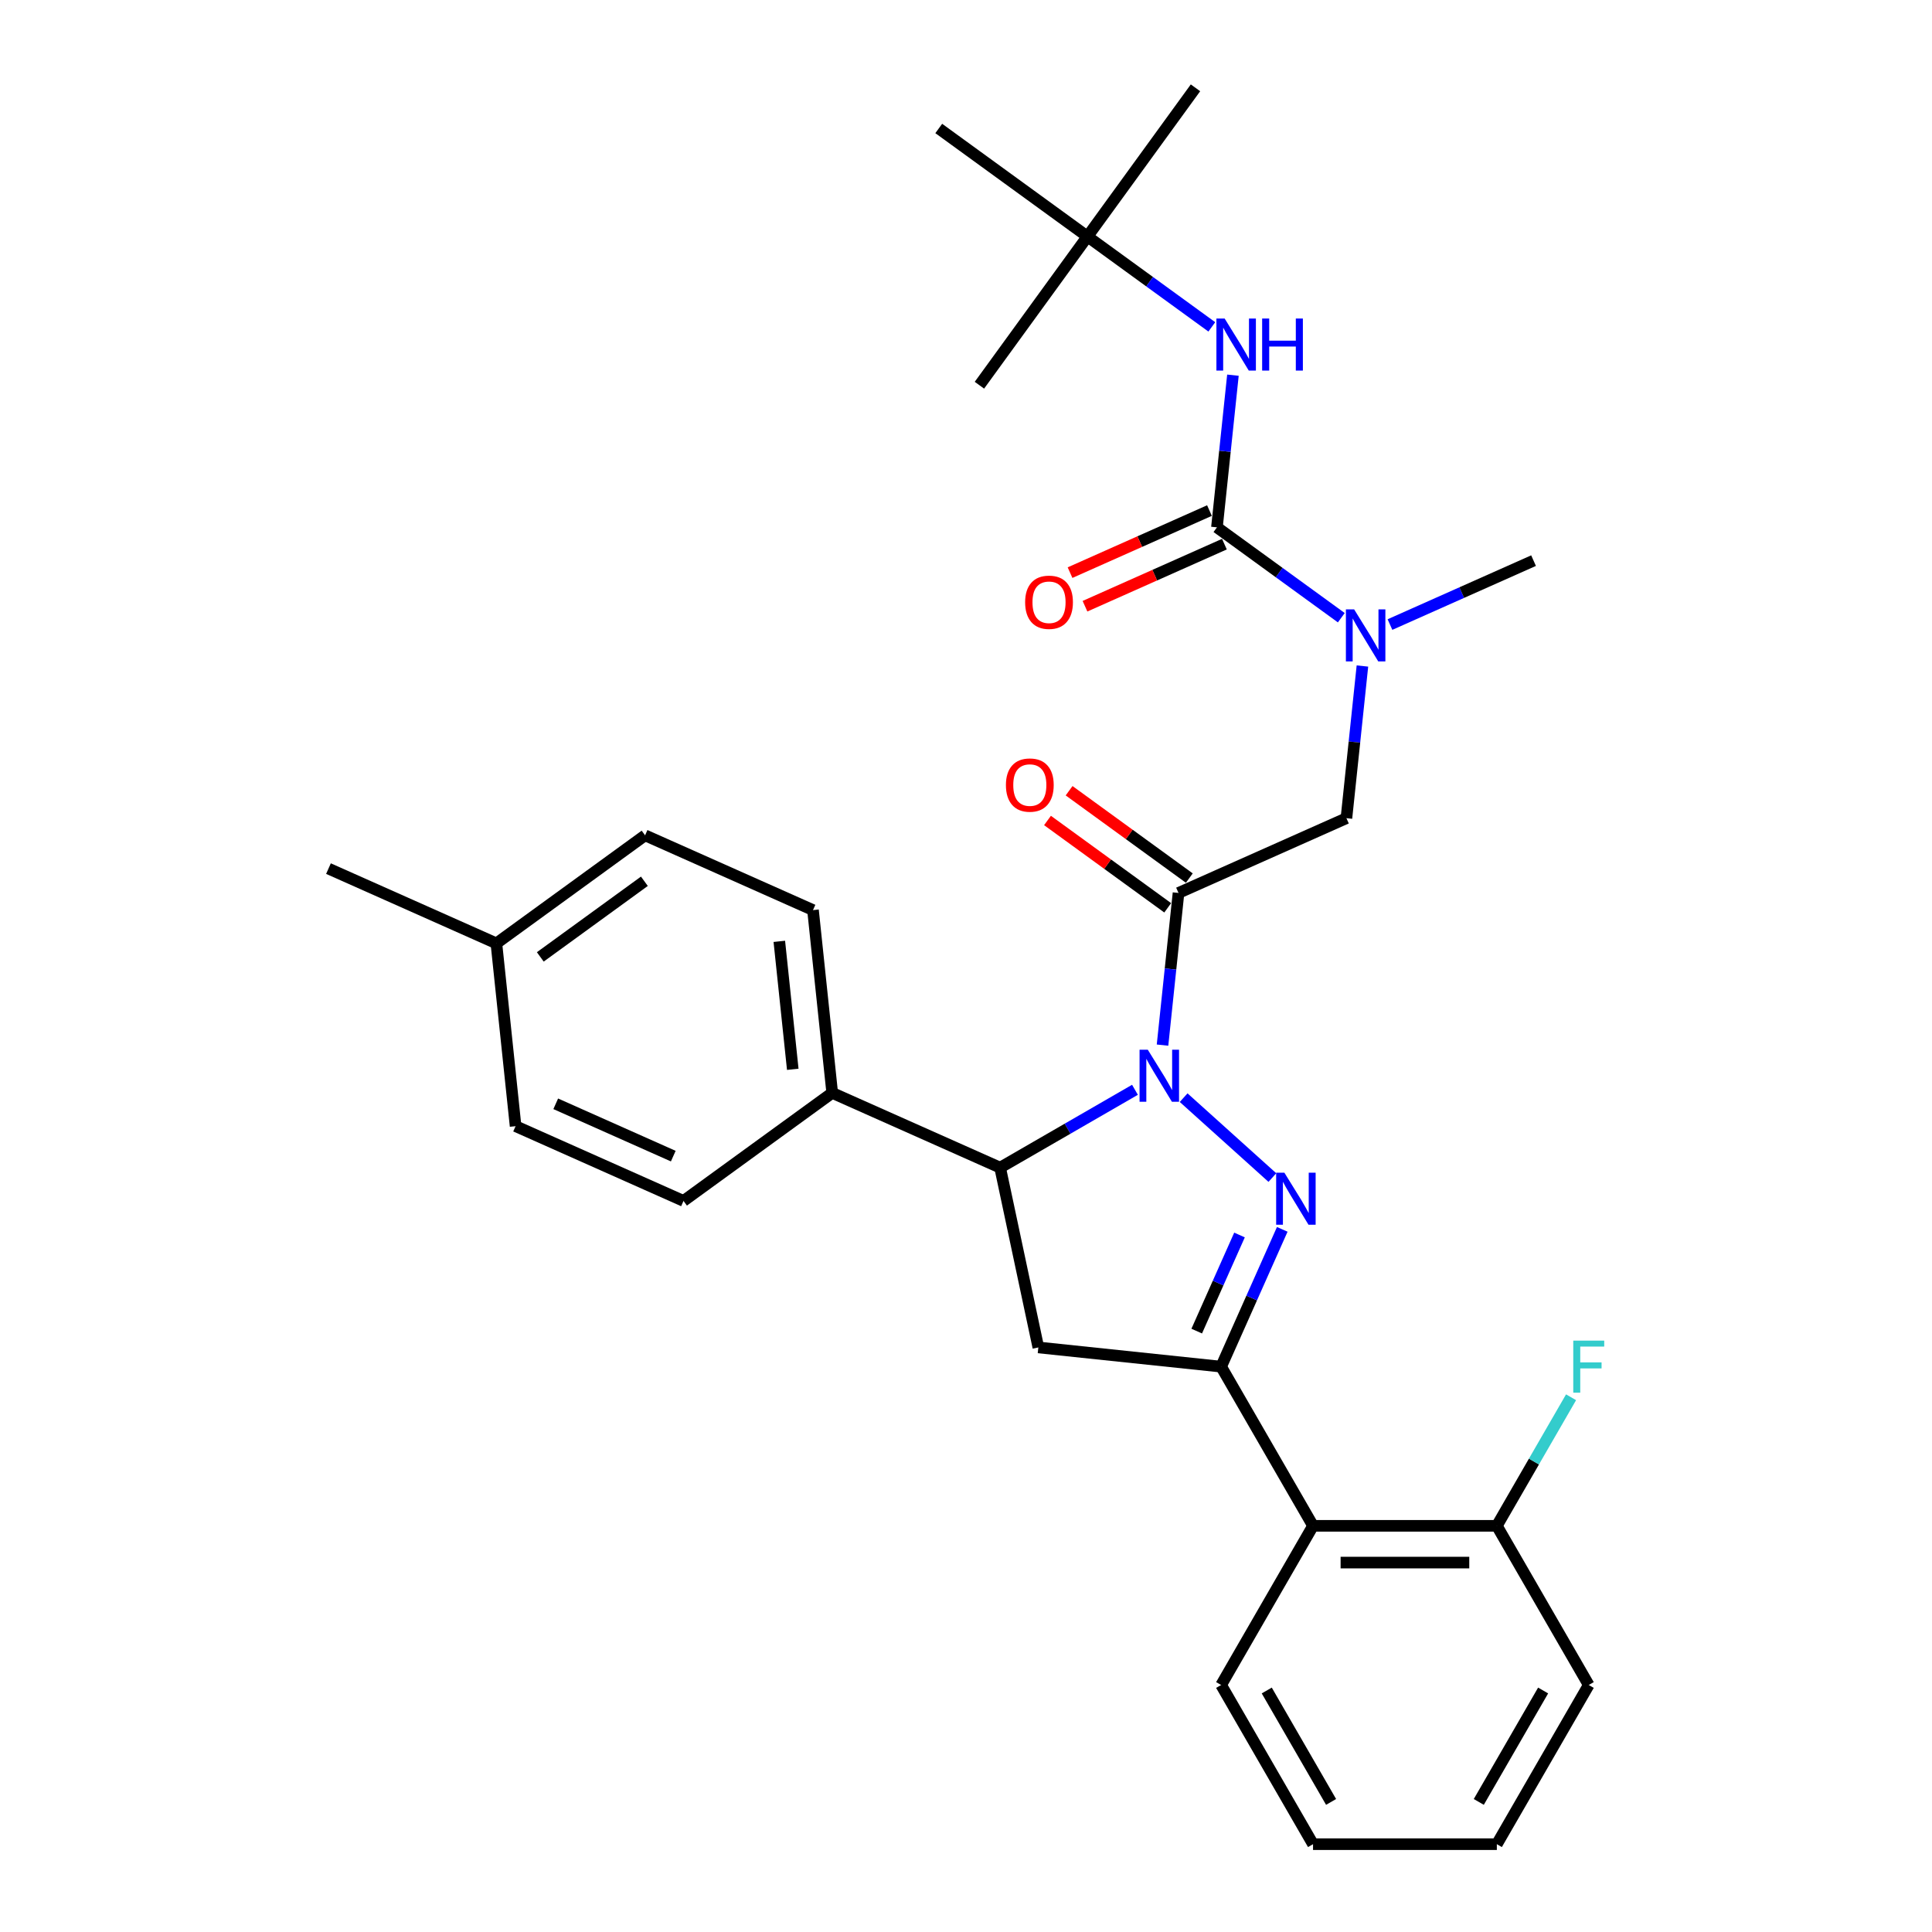 <?xml version='1.0' encoding='iso-8859-1'?>
<svg version='1.1' baseProfile='full'
              xmlns='http://www.w3.org/2000/svg'
                      xmlns:rdkit='http://www.rdkit.org/xml'
                      xmlns:xlink='http://www.w3.org/1999/xlink'
                  xml:space='preserve'
width='1000px' height='1000px' viewBox='0 0 1000 1000'>
<!-- END OF HEADER -->
<rect style='opacity:1.0;fill:#FFFFFF;stroke:none' width='1000' height='1000' x='0' y='0'> </rect>
<path class='bond-0' d='M 719.449,323.269 L 756.607,306.725' style='fill:none;fill-rule:evenodd;stroke:#0000FF;stroke-width:6px;stroke-linecap:butt;stroke-linejoin:miter;stroke-opacity:1' />
<path class='bond-0' d='M 756.607,306.725 L 793.764,290.181' style='fill:none;fill-rule:evenodd;stroke:#000000;stroke-width:6px;stroke-linecap:butt;stroke-linejoin:miter;stroke-opacity:1' />
<path class='bond-1' d='M 705.187,344.727 L 701.048,384.109' style='fill:none;fill-rule:evenodd;stroke:#0000FF;stroke-width:6px;stroke-linecap:butt;stroke-linejoin:miter;stroke-opacity:1' />
<path class='bond-1' d='M 701.048,384.109 L 696.908,423.492' style='fill:none;fill-rule:evenodd;stroke:#000000;stroke-width:6px;stroke-linecap:butt;stroke-linejoin:miter;stroke-opacity:1' />
<path class='bond-2' d='M 694.257,319.725 L 662.071,296.341' style='fill:none;fill-rule:evenodd;stroke:#0000FF;stroke-width:6px;stroke-linecap:butt;stroke-linejoin:miter;stroke-opacity:1' />
<path class='bond-2' d='M 662.071,296.341 L 629.886,272.957' style='fill:none;fill-rule:evenodd;stroke:#000000;stroke-width:6px;stroke-linecap:butt;stroke-linejoin:miter;stroke-opacity:1' />
<path class='bond-3' d='M 562.863,122.422 L 618.783,45.455' style='fill:none;fill-rule:evenodd;stroke:#000000;stroke-width:6px;stroke-linecap:butt;stroke-linejoin:miter;stroke-opacity:1' />
<path class='bond-4' d='M 562.863,122.422 L 506.943,199.389' style='fill:none;fill-rule:evenodd;stroke:#000000;stroke-width:6px;stroke-linecap:butt;stroke-linejoin:miter;stroke-opacity:1' />
<path class='bond-5' d='M 562.863,122.422 L 485.896,66.502' style='fill:none;fill-rule:evenodd;stroke:#000000;stroke-width:6px;stroke-linecap:butt;stroke-linejoin:miter;stroke-opacity:1' />
<path class='bond-6' d='M 562.863,122.422 L 595.049,145.806' style='fill:none;fill-rule:evenodd;stroke:#000000;stroke-width:6px;stroke-linecap:butt;stroke-linejoin:miter;stroke-opacity:1' />
<path class='bond-6' d='M 595.049,145.806 L 627.234,169.19' style='fill:none;fill-rule:evenodd;stroke:#0000FF;stroke-width:6px;stroke-linecap:butt;stroke-linejoin:miter;stroke-opacity:1' />
<path class='bond-7' d='M 615.589,454.491 L 584.478,431.888' style='fill:none;fill-rule:evenodd;stroke:#000000;stroke-width:6px;stroke-linecap:butt;stroke-linejoin:miter;stroke-opacity:1' />
<path class='bond-7' d='M 584.478,431.888 L 553.368,409.285' style='fill:none;fill-rule:evenodd;stroke:#FF0000;stroke-width:6px;stroke-linecap:butt;stroke-linejoin:miter;stroke-opacity:1' />
<path class='bond-7' d='M 604.405,469.884 L 573.294,447.281' style='fill:none;fill-rule:evenodd;stroke:#000000;stroke-width:6px;stroke-linecap:butt;stroke-linejoin:miter;stroke-opacity:1' />
<path class='bond-7' d='M 573.294,447.281 L 542.184,424.678' style='fill:none;fill-rule:evenodd;stroke:#FF0000;stroke-width:6px;stroke-linecap:butt;stroke-linejoin:miter;stroke-opacity:1' />
<path class='bond-8' d='M 609.997,462.188 L 696.908,423.492' style='fill:none;fill-rule:evenodd;stroke:#000000;stroke-width:6px;stroke-linecap:butt;stroke-linejoin:miter;stroke-opacity:1' />
<path class='bond-9' d='M 609.997,462.188 L 605.857,501.57' style='fill:none;fill-rule:evenodd;stroke:#000000;stroke-width:6px;stroke-linecap:butt;stroke-linejoin:miter;stroke-opacity:1' />
<path class='bond-9' d='M 605.857,501.57 L 601.718,540.953' style='fill:none;fill-rule:evenodd;stroke:#0000FF;stroke-width:6px;stroke-linecap:butt;stroke-linejoin:miter;stroke-opacity:1' />
<path class='bond-10' d='M 629.886,272.957 L 634.025,233.574' style='fill:none;fill-rule:evenodd;stroke:#000000;stroke-width:6px;stroke-linecap:butt;stroke-linejoin:miter;stroke-opacity:1' />
<path class='bond-10' d='M 634.025,233.574 L 638.164,194.191' style='fill:none;fill-rule:evenodd;stroke:#0000FF;stroke-width:6px;stroke-linecap:butt;stroke-linejoin:miter;stroke-opacity:1' />
<path class='bond-11' d='M 626.016,264.266 L 589.933,280.331' style='fill:none;fill-rule:evenodd;stroke:#000000;stroke-width:6px;stroke-linecap:butt;stroke-linejoin:miter;stroke-opacity:1' />
<path class='bond-11' d='M 589.933,280.331 L 553.851,296.396' style='fill:none;fill-rule:evenodd;stroke:#FF0000;stroke-width:6px;stroke-linecap:butt;stroke-linejoin:miter;stroke-opacity:1' />
<path class='bond-11' d='M 633.755,281.648 L 597.673,297.713' style='fill:none;fill-rule:evenodd;stroke:#000000;stroke-width:6px;stroke-linecap:butt;stroke-linejoin:miter;stroke-opacity:1' />
<path class='bond-11' d='M 597.673,297.713 L 561.59,313.778' style='fill:none;fill-rule:evenodd;stroke:#FF0000;stroke-width:6px;stroke-linecap:butt;stroke-linejoin:miter;stroke-opacity:1' />
<path class='bond-12' d='M 587.456,564.075 L 552.559,584.223' style='fill:none;fill-rule:evenodd;stroke:#0000FF;stroke-width:6px;stroke-linecap:butt;stroke-linejoin:miter;stroke-opacity:1' />
<path class='bond-12' d='M 552.559,584.223 L 517.662,604.371' style='fill:none;fill-rule:evenodd;stroke:#000000;stroke-width:6px;stroke-linecap:butt;stroke-linejoin:miter;stroke-opacity:1' />
<path class='bond-13' d='M 612.648,568.145 L 658.58,609.502' style='fill:none;fill-rule:evenodd;stroke:#0000FF;stroke-width:6px;stroke-linecap:butt;stroke-linejoin:miter;stroke-opacity:1' />
<path class='bond-14' d='M 632.057,707.373 L 679.625,789.764' style='fill:none;fill-rule:evenodd;stroke:#000000;stroke-width:6px;stroke-linecap:butt;stroke-linejoin:miter;stroke-opacity:1' />
<path class='bond-15' d='M 632.057,707.373 L 537.442,697.429' style='fill:none;fill-rule:evenodd;stroke:#000000;stroke-width:6px;stroke-linecap:butt;stroke-linejoin:miter;stroke-opacity:1' />
<path class='bond-16' d='M 632.057,707.373 L 647.876,671.843' style='fill:none;fill-rule:evenodd;stroke:#000000;stroke-width:6px;stroke-linecap:butt;stroke-linejoin:miter;stroke-opacity:1' />
<path class='bond-16' d='M 647.876,671.843 L 663.696,636.312' style='fill:none;fill-rule:evenodd;stroke:#0000FF;stroke-width:6px;stroke-linecap:butt;stroke-linejoin:miter;stroke-opacity:1' />
<path class='bond-16' d='M 619.421,688.975 L 630.494,664.103' style='fill:none;fill-rule:evenodd;stroke:#000000;stroke-width:6px;stroke-linecap:butt;stroke-linejoin:miter;stroke-opacity:1' />
<path class='bond-16' d='M 630.494,664.103 L 641.568,639.232' style='fill:none;fill-rule:evenodd;stroke:#0000FF;stroke-width:6px;stroke-linecap:butt;stroke-linejoin:miter;stroke-opacity:1' />
<path class='bond-17' d='M 537.442,697.429 L 517.662,604.371' style='fill:none;fill-rule:evenodd;stroke:#000000;stroke-width:6px;stroke-linecap:butt;stroke-linejoin:miter;stroke-opacity:1' />
<path class='bond-18' d='M 517.662,604.371 L 430.75,565.676' style='fill:none;fill-rule:evenodd;stroke:#000000;stroke-width:6px;stroke-linecap:butt;stroke-linejoin:miter;stroke-opacity:1' />
<path class='bond-19' d='M 822.33,872.155 L 774.762,954.545' style='fill:none;fill-rule:evenodd;stroke:#000000;stroke-width:6px;stroke-linecap:butt;stroke-linejoin:miter;stroke-opacity:1' />
<path class='bond-19' d='M 798.717,875 L 765.419,932.673' style='fill:none;fill-rule:evenodd;stroke:#000000;stroke-width:6px;stroke-linecap:butt;stroke-linejoin:miter;stroke-opacity:1' />
<path class='bond-20' d='M 822.33,872.155 L 774.762,789.764' style='fill:none;fill-rule:evenodd;stroke:#000000;stroke-width:6px;stroke-linecap:butt;stroke-linejoin:miter;stroke-opacity:1' />
<path class='bond-21' d='M 774.762,954.545 L 679.625,954.545' style='fill:none;fill-rule:evenodd;stroke:#000000;stroke-width:6px;stroke-linecap:butt;stroke-linejoin:miter;stroke-opacity:1' />
<path class='bond-22' d='M 430.75,565.676 L 353.783,621.596' style='fill:none;fill-rule:evenodd;stroke:#000000;stroke-width:6px;stroke-linecap:butt;stroke-linejoin:miter;stroke-opacity:1' />
<path class='bond-23' d='M 430.75,565.676 L 420.806,471.06' style='fill:none;fill-rule:evenodd;stroke:#000000;stroke-width:6px;stroke-linecap:butt;stroke-linejoin:miter;stroke-opacity:1' />
<path class='bond-23' d='M 410.335,553.472 L 403.374,487.242' style='fill:none;fill-rule:evenodd;stroke:#000000;stroke-width:6px;stroke-linecap:butt;stroke-linejoin:miter;stroke-opacity:1' />
<path class='bond-24' d='M 256.927,488.285 L 333.894,432.365' style='fill:none;fill-rule:evenodd;stroke:#000000;stroke-width:6px;stroke-linecap:butt;stroke-linejoin:miter;stroke-opacity:1' />
<path class='bond-24' d='M 279.656,495.29 L 333.533,456.146' style='fill:none;fill-rule:evenodd;stroke:#000000;stroke-width:6px;stroke-linecap:butt;stroke-linejoin:miter;stroke-opacity:1' />
<path class='bond-25' d='M 256.927,488.285 L 170.015,449.589' style='fill:none;fill-rule:evenodd;stroke:#000000;stroke-width:6px;stroke-linecap:butt;stroke-linejoin:miter;stroke-opacity:1' />
<path class='bond-26' d='M 256.927,488.285 L 266.871,582.9' style='fill:none;fill-rule:evenodd;stroke:#000000;stroke-width:6px;stroke-linecap:butt;stroke-linejoin:miter;stroke-opacity:1' />
<path class='bond-27' d='M 353.783,621.596 L 266.871,582.9' style='fill:none;fill-rule:evenodd;stroke:#000000;stroke-width:6px;stroke-linecap:butt;stroke-linejoin:miter;stroke-opacity:1' />
<path class='bond-27' d='M 348.485,598.409 L 287.647,571.322' style='fill:none;fill-rule:evenodd;stroke:#000000;stroke-width:6px;stroke-linecap:butt;stroke-linejoin:miter;stroke-opacity:1' />
<path class='bond-28' d='M 420.806,471.06 L 333.894,432.365' style='fill:none;fill-rule:evenodd;stroke:#000000;stroke-width:6px;stroke-linecap:butt;stroke-linejoin:miter;stroke-opacity:1' />
<path class='bond-29' d='M 679.625,954.545 L 632.057,872.155' style='fill:none;fill-rule:evenodd;stroke:#000000;stroke-width:6px;stroke-linecap:butt;stroke-linejoin:miter;stroke-opacity:1' />
<path class='bond-29' d='M 688.968,932.673 L 655.67,875' style='fill:none;fill-rule:evenodd;stroke:#000000;stroke-width:6px;stroke-linecap:butt;stroke-linejoin:miter;stroke-opacity:1' />
<path class='bond-30' d='M 632.057,872.155 L 679.625,789.764' style='fill:none;fill-rule:evenodd;stroke:#000000;stroke-width:6px;stroke-linecap:butt;stroke-linejoin:miter;stroke-opacity:1' />
<path class='bond-31' d='M 679.625,789.764 L 774.762,789.764' style='fill:none;fill-rule:evenodd;stroke:#000000;stroke-width:6px;stroke-linecap:butt;stroke-linejoin:miter;stroke-opacity:1' />
<path class='bond-31' d='M 693.896,808.791 L 760.491,808.791' style='fill:none;fill-rule:evenodd;stroke:#000000;stroke-width:6px;stroke-linecap:butt;stroke-linejoin:miter;stroke-opacity:1' />
<path class='bond-32' d='M 774.762,789.764 L 793.971,756.494' style='fill:none;fill-rule:evenodd;stroke:#000000;stroke-width:6px;stroke-linecap:butt;stroke-linejoin:miter;stroke-opacity:1' />
<path class='bond-32' d='M 793.971,756.494 L 813.179,723.223' style='fill:none;fill-rule:evenodd;stroke:#33CCCC;stroke-width:6px;stroke-linecap:butt;stroke-linejoin:miter;stroke-opacity:1' />
<path  class='atom-0' d='M 700.897 315.405
L 709.726 329.676
Q 710.601 331.084, 712.009 333.634
Q 713.417 336.183, 713.493 336.335
L 713.493 315.405
L 717.07 315.405
L 717.07 342.348
L 713.379 342.348
L 703.904 326.746
Q 702.8 324.919, 701.62 322.826
Q 700.479 320.733, 700.136 320.086
L 700.136 342.348
L 696.635 342.348
L 696.635 315.405
L 700.897 315.405
' fill='#0000FF'/>
<path  class='atom-3' d='M 520.662 406.344
Q 520.662 399.875, 523.859 396.259
Q 527.055 392.644, 533.03 392.644
Q 539.004 392.644, 542.201 396.259
Q 545.397 399.875, 545.397 406.344
Q 545.397 412.889, 542.163 416.619
Q 538.928 420.31, 533.03 420.31
Q 527.093 420.31, 523.859 416.619
Q 520.662 412.927, 520.662 406.344
M 533.03 417.266
Q 537.14 417.266, 539.347 414.526
Q 541.592 411.748, 541.592 406.344
Q 541.592 401.054, 539.347 398.391
Q 537.14 395.689, 533.03 395.689
Q 528.92 395.689, 526.675 398.352
Q 524.467 401.016, 524.467 406.344
Q 524.467 411.786, 526.675 414.526
Q 528.92 417.266, 533.03 417.266
' fill='#FF0000'/>
<path  class='atom-6' d='M 633.875 164.87
L 642.703 179.141
Q 643.579 180.549, 644.987 183.098
Q 646.395 185.648, 646.471 185.8
L 646.471 164.87
L 650.048 164.87
L 650.048 191.813
L 646.357 191.813
L 636.881 176.21
Q 635.777 174.384, 634.598 172.291
Q 633.456 170.198, 633.114 169.551
L 633.114 191.813
L 629.613 191.813
L 629.613 164.87
L 633.875 164.87
' fill='#0000FF'/>
<path  class='atom-6' d='M 653.283 164.87
L 656.936 164.87
L 656.936 176.325
L 670.712 176.325
L 670.712 164.87
L 674.365 164.87
L 674.365 191.813
L 670.712 191.813
L 670.712 179.369
L 656.936 179.369
L 656.936 191.813
L 653.283 191.813
L 653.283 164.87
' fill='#0000FF'/>
<path  class='atom-7' d='M 530.606 311.729
Q 530.606 305.259, 533.803 301.644
Q 537 298.029, 542.974 298.029
Q 548.949 298.029, 552.145 301.644
Q 555.342 305.259, 555.342 311.729
Q 555.342 318.274, 552.107 322.003
Q 548.873 325.695, 542.974 325.695
Q 537.038 325.695, 533.803 322.003
Q 530.606 318.312, 530.606 311.729
M 542.974 322.65
Q 547.084 322.65, 549.291 319.91
Q 551.536 317.132, 551.536 311.729
Q 551.536 306.439, 549.291 303.775
Q 547.084 301.073, 542.974 301.073
Q 538.864 301.073, 536.619 303.737
Q 534.412 306.401, 534.412 311.729
Q 534.412 317.17, 536.619 319.91
Q 538.864 322.65, 542.974 322.65
' fill='#FF0000'/>
<path  class='atom-11' d='M 594.097 543.332
L 602.925 557.602
Q 603.801 559.01, 605.209 561.56
Q 606.617 564.11, 606.693 564.262
L 606.693 543.332
L 610.27 543.332
L 610.27 570.274
L 606.579 570.274
L 597.103 554.672
Q 595.999 552.845, 594.82 550.752
Q 593.678 548.659, 593.336 548.012
L 593.336 570.274
L 589.835 570.274
L 589.835 543.332
L 594.097 543.332
' fill='#0000FF'/>
<path  class='atom-15' d='M 664.797 606.991
L 673.626 621.261
Q 674.501 622.669, 675.909 625.219
Q 677.317 627.768, 677.393 627.921
L 677.393 606.991
L 680.97 606.991
L 680.97 633.933
L 677.279 633.933
L 667.803 618.331
Q 666.7 616.504, 665.52 614.411
Q 664.378 612.318, 664.036 611.671
L 664.036 633.933
L 660.535 633.933
L 660.535 606.991
L 664.797 606.991
' fill='#0000FF'/>
<path  class='atom-29' d='M 814.32 693.902
L 830.341 693.902
L 830.341 696.985
L 817.935 696.985
L 817.935 705.166
L 828.971 705.166
L 828.971 708.287
L 817.935 708.287
L 817.935 720.845
L 814.32 720.845
L 814.32 693.902
' fill='#33CCCC'/>
</svg>
